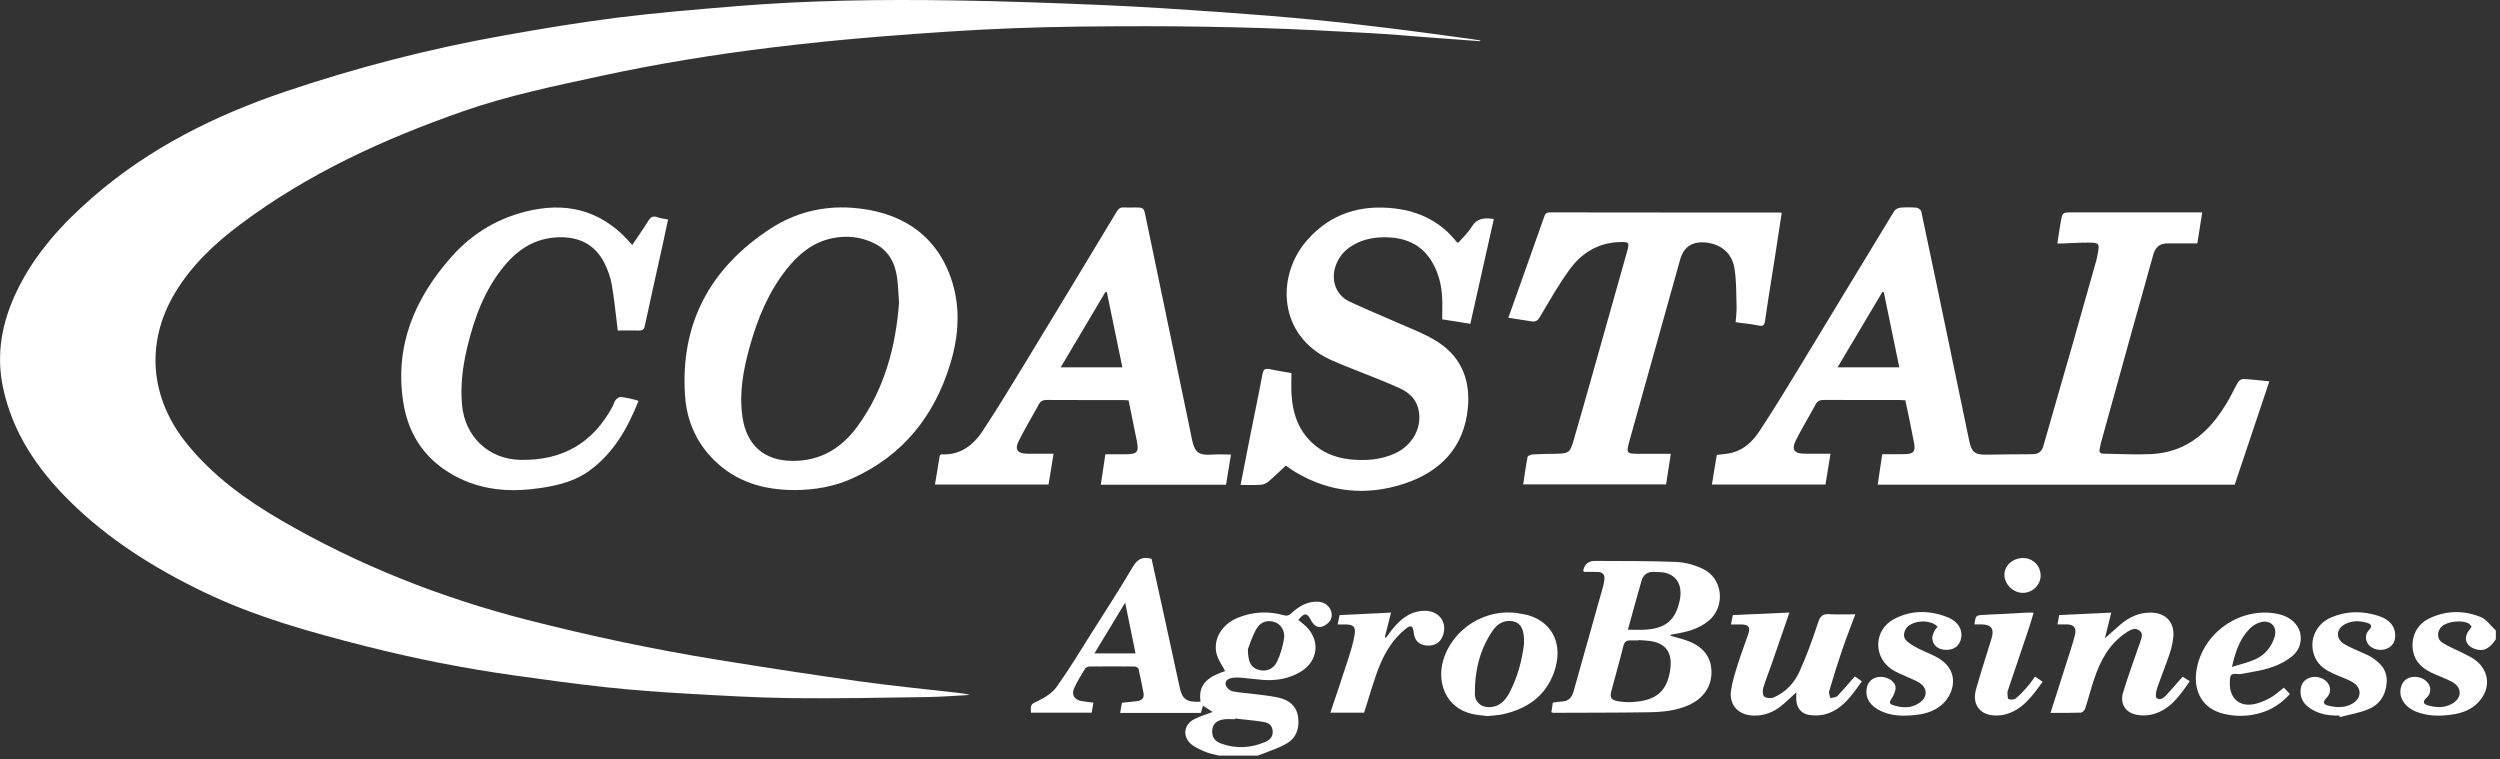 <svg width="494" height="150" viewBox="0 0 494 150" fill="none" xmlns="http://www.w3.org/2000/svg">
<rect x="0" y="0" width="494" height="150" fill="#333333" stroke="none"/>
<g clip-path="url(#clip0_3_829)">
<path d="M240.82 149.3C239.91 149.05 238.95 148.9 238.09 148.53C237.08 148.1 236.01 147.63 235.22 146.9C233.73 145.52 233.94 143.33 235.67 142.29C236.87 141.57 238.29 141.21 239.61 140.69C239.11 140.36 238.47 139.94 237.72 139.44C237.58 139.92 237.45 140.34 237.28 140.87H221.35C221.48 140.11 221.59 139.48 221.69 138.86C222.77 138.75 223.76 138.67 224.74 138.54C225.63 138.42 226.13 137.9 225.96 136.97C225.67 135.37 225.35 133.77 224.97 132.18C224.92 131.96 224.46 131.7 224.19 131.7C221.23 131.67 218.27 131.67 215.32 131.7C215.01 131.7 214.57 131.88 214.42 132.12C213.65 133.37 212.86 134.63 212.26 135.97C211.65 137.31 212.3 138.29 213.77 138.54C214.51 138.67 215.26 138.74 216.06 138.84C215.94 139.53 215.83 140.15 215.71 140.82H203.72C203.6 139.08 203.78 139.15 205.15 138.48C206.5 137.82 207.94 136.92 208.79 135.73C211.26 132.26 213.47 128.6 215.75 124.99C218.48 120.68 221.26 116.39 223.85 112C224.75 110.48 225.76 109.91 227.55 110.43C228.26 113.66 229 116.99 229.73 120.31C230.87 125.51 231.99 130.72 233.13 135.93C233.62 138.19 234.57 138.82 237.23 138.65C236.61 134.79 239.35 133.59 242.08 132.59C241.49 131.44 240.68 130.37 240.39 129.17C239.68 126.21 241.5 123.29 244.68 122.03C247.58 120.88 250.58 120.71 253.59 121.55C254.25 121.73 254.65 121.67 255.16 121.19C256.68 119.77 258.42 118.75 260.62 118.91C262.37 119.04 263.65 120.82 262.96 122.41C262.69 123.02 261.92 123.61 261.25 123.82C260.26 124.12 259.53 123.47 259.06 122.57C258.26 121.04 257.74 121.02 256.55 122.5C256.9 122.79 257.26 123.08 257.62 123.37C261 126.17 260.66 130.65 256.87 132.83C254.59 134.14 252.09 134.55 249.48 134.34C247.97 134.22 246.46 134.02 244.95 133.89C244.48 133.85 243.99 133.87 243.52 133.95C242.76 134.08 242 134.46 242.2 135.32C242.32 135.83 242.97 136.47 243.48 136.59C244.87 136.9 246.32 136.94 247.75 137.13C249.41 137.35 251.08 137.49 252.71 137.87C254.65 138.32 256.13 139.4 256.48 141.54C256.82 143.64 256.28 145.58 254.54 146.73C253.02 147.74 251.17 148.25 249.46 148.97C249.14 149.11 248.8 149.2 248.47 149.31H240.79L240.82 149.3ZM244.04 141.97C244.04 141.97 244.04 142.07 244.03 142.12C243.31 142.12 242.59 142.04 241.88 142.14C240.44 142.33 239.71 143.01 239.56 144.13C239.38 145.43 239.89 146.41 241.27 146.92C244.23 148 247.2 147.83 250.08 146.58C251.05 146.16 251.64 145.41 251.45 144.21C251.26 143.05 250.38 142.76 249.48 142.62C247.68 142.34 245.85 142.19 244.04 141.98V141.97ZM246.58 128.24C246.6 130.91 247.25 131.93 248.65 132.35C250.13 132.79 251.61 132.29 252.35 130.73C253.02 129.32 253.47 127.76 253.72 126.22C253.97 124.66 253.07 123.32 251.9 122.93C250.44 122.45 249.07 122.83 248.23 124.34C247.41 125.8 246.92 127.43 246.59 128.25L246.58 128.24ZM222.34 119.07C220.21 122.58 218.27 125.79 216.26 129.11H224.38C223.71 125.8 223.05 122.61 222.33 119.07H222.34Z" fill="white"/>
<path d="M493.18 126.29C491.94 128.24 490.67 128.82 489.01 128.22C487.17 127.55 486.73 126.02 487.94 124.48C488.09 124.29 488.21 124.09 488.39 123.83C488.21 123.62 488.07 123.37 487.85 123.23C486.6 122.45 483.59 122.77 482.52 123.77C481.52 124.7 481.47 126.23 482.61 126.98C483.83 127.78 485.22 128.31 486.53 128.98C487.41 129.44 488.35 129.84 489.13 130.43C491.99 132.61 492.2 136.15 489.72 138.77C488.3 140.27 486.5 140.91 484.52 141.2C482.08 141.55 479.66 141.54 477.34 140.59C474.95 139.6 473.81 137.51 474.52 135.5C474.93 134.33 475.98 133.68 477.35 133.75C478.69 133.82 479.91 134.68 480.16 135.79C480.36 136.69 480.04 137.41 479.35 138.02C478.71 138.58 478.87 139.13 479.64 139.35C481.28 139.82 482.94 139.96 484.51 139.07C486.51 137.94 486.57 135.87 484.57 134.76C483.25 134.03 481.79 133.57 480.43 132.91C478.69 132.06 477.3 130.88 476.86 128.84C476.29 126.16 477.4 123.52 479.85 122.29C483.21 120.6 486.74 120.55 490.16 121.91C491.34 122.38 492.19 123.68 493.18 124.6V126.28V126.29Z" fill="white"/>
<path d="M292.45 8.14C289.03 7.89 285.61 7.63 282.19 7.38C278.17 7.08 274.15 6.72 270.13 6.51C263.15 6.13 256.17 5.75 249.19 5.54C241.6 5.31 234.01 5.18 226.42 5.18C217.67 5.19 208.92 5.24 200.18 5.58C191.57 5.91 182.96 6.51 174.37 7.19C167.06 7.77 159.75 8.5 152.47 9.39C141.16 10.77 129.92 12.59 118.78 15C109.56 17 100.31 18.9 91.38 22.03C75.81 27.48 60.91 34.3 47.62 44.23C42.5 48.05 37.86 52.38 34.55 57.93C28.69 67.77 29.61 78.69 36.99 87.76C42.13 94.09 48.62 98.78 55.59 102.83C70.87 111.71 87.17 118.13 104.28 122.51C116.74 125.7 129.32 128.36 142.02 130.41C151.3 131.91 160.59 133.34 169.9 134.64C176.29 135.53 182.73 136.15 189.14 136.89C189.97 136.99 190.8 137.09 191.64 137.32C188.82 137.47 186 137.7 183.18 137.74C174.27 137.87 165.36 138.05 156.45 137.95C149.59 137.87 142.72 137.46 135.87 137.07C130.49 136.76 125.11 136.38 119.76 135.8C113.74 135.16 107.74 134.32 101.74 133.48C91.8 132.09 81.95 130.15 72.22 127.68C61.25 124.9 50.36 121.87 40.12 116.92C30.43 112.24 21.39 106.57 13.71 98.96C7.4 92.71 2.53 85.57 0.62 76.7C-0.83 69.98 0.39 63.64 3.31 57.54C6.87 50.13 12.28 44.21 18.43 38.88C29.54 29.25 42.41 22.83 56.26 18.14C70.47 13.33 84.95 9.6 99.71 6.98C107.16 5.66 114.63 4.41 122.13 3.47C129.92 2.5 137.76 1.86 145.59 1.21C159.84 0.05 174.14 -0.14 188.44 0.08C198.34 0.23 208.24 0.59 218.13 1.01C225.9 1.34 233.67 1.87 241.43 2.41C247.48 2.83 253.52 3.32 259.56 3.9C265 4.42 270.42 5.07 275.84 5.73C280.78 6.34 285.72 7.04 290.65 7.7C291.28 7.78 291.9 7.9 292.52 8C292.49 8.04 292.46 8.08 292.44 8.13L292.45 8.14Z" fill="white"/>
<path d="M448.42 75.37C446.11 82.25 443.85 89.02 441.58 95.77H371.03C371.32 93.79 371.61 91.89 371.93 89.75C373.21 89.75 374.54 89.75 375.88 89.75C378.27 89.75 378.61 89.32 378.11 86.98C377.83 85.66 377.59 84.33 377.32 83C377.06 81.72 376.78 80.44 376.49 79.09C376.07 79.07 375.68 79.04 375.29 79.04C370.33 79.04 365.38 79.06 360.42 79.02C359.6 79.02 359.11 79.25 358.72 79.99C357.45 82.37 356.01 84.68 354.82 87.1C353.96 88.85 354.56 89.62 356.52 89.65C358.22 89.68 359.93 89.65 361.71 89.65C361.34 91.87 361.03 93.79 360.71 95.75H338.27C338.6 93.77 338.92 91.83 339.24 89.89C340.33 89.74 341.37 89.71 342.35 89.44C344.71 88.79 346.39 87.14 347.67 85.19C350.23 81.3 352.68 77.32 355.1 73.34C361.5 62.81 367.86 52.26 374.28 41.74C374.5 41.39 375.05 41.08 375.48 41.04C376.55 40.94 377.64 40.95 378.71 41.04C379.05 41.07 379.57 41.47 379.64 41.78C381.6 51 383.52 60.22 385.44 69.44C386.66 75.32 387.87 81.2 389.11 87.07C389.6 89.36 390.22 89.86 392.42 89.84C395.46 89.82 398.49 89.74 401.53 89.75C402.76 89.75 403.44 89.29 403.78 88.09C405.58 81.74 407.43 75.41 409.25 69.06C410.92 63.21 412.57 57.36 414.22 51.51C414.36 51.01 414.45 50.51 414.54 50C414.87 48.13 414.77 47.96 412.84 47.94C411.09 47.92 409.33 48.05 407.57 48.11C407.3 48.11 407.02 48.11 406.54 48.11C406.77 46.62 406.95 45.22 407.2 43.84C407.54 41.96 407.56 41.97 409.46 41.97C417.5 41.97 425.53 41.97 433.57 41.97C434.04 41.97 434.52 41.97 435.16 41.97C434.83 44.08 434.52 46.05 434.19 48.1C432.15 48.1 430.2 48.1 428.26 48.1C426.71 48.1 425.87 48.9 425.47 50.37C424.11 55.35 422.68 60.32 421.3 65.3C419.23 72.73 417.18 80.17 415.12 87.6C415.03 87.94 415 88.31 414.91 88.65C414.73 89.31 414.96 89.64 415.65 89.65C418.8 89.69 421.95 89.88 425.09 89.73C432.47 89.36 437.04 84.88 440.46 78.86C441.09 77.75 441.6 76.58 442.26 75.49C442.45 75.18 442.97 74.86 443.32 74.88C444.95 74.97 446.57 75.17 448.42 75.36V75.37ZM375.3 72.59C374.26 67.56 373.25 62.65 372.24 57.74C372.15 57.72 372.06 57.69 371.97 57.67C369.05 62.59 366.12 67.51 363.1 72.59H375.3Z" fill="white"/>
<path d="M156.93 96.83C150.89 96.82 145.42 95.23 141.04 90.86C137.56 87.39 135.7 83.07 135.37 78.27C134.37 63.91 140.34 52.93 152.28 45.16C157.06 42.05 162.5 40.66 168.23 41.05C177.49 41.67 184.75 45.96 187.88 54.87C189.86 60.5 189.49 66.27 187.77 71.91C184.62 82.22 178.42 90.01 168.45 94.52C164.92 96.12 161.09 96.83 156.94 96.84L156.93 96.83ZM177.66 59.87C177.51 57.92 177.47 56.4 177.27 54.9C176.86 51.89 175.54 49.42 172.69 48.05C170.06 46.78 167.29 46.48 164.42 47.08C160.56 47.89 157.75 50.27 155.41 53.22C151.87 57.69 149.73 62.87 148.2 68.31C146.9 72.93 146 77.6 146.72 82.45C147.54 87.96 150.98 91.02 156.54 91.07C162.03 91.13 166.23 88.61 169.37 84.34C174.8 76.95 176.99 68.45 177.65 59.87H177.66Z" fill="white"/>
<path d="M254.08 92C252.91 93.09 251.83 94.16 250.68 95.13C250.27 95.48 249.68 95.75 249.15 95.79C247.85 95.88 246.54 95.82 245.14 95.82C245.83 92.28 246.49 88.89 247.16 85.51C247.93 81.65 248.75 77.8 249.46 73.93C249.64 72.96 250.01 72.76 250.9 72.95C252.29 73.24 253.71 73.46 255.19 73.72C255.19 75.15 255.12 76.54 255.2 77.92C255.45 82.02 256.78 85.63 260.15 88.24C262.13 89.78 264.45 90.54 266.89 90.78C269.85 91.08 272.79 90.87 275.57 89.63C279.27 87.98 281.23 84.15 280.2 80.55C279.66 78.66 278.29 77.51 276.63 76.74C274.32 75.67 271.93 74.77 269.57 73.81C267.36 72.91 265.11 72.09 262.94 71.1C252.49 66.32 252.09 54.42 258.38 47.35C262.98 42.18 268.9 40.38 275.68 41.2C280.6 41.8 284.74 43.89 287.85 47.83C287.89 47.88 287.99 47.89 288.17 47.96C289.05 46.94 290.1 45.98 290.81 44.81C291.86 43.09 293.33 42.99 295.18 43.28C293.64 50.14 292.1 57.01 290.54 63.98C288.68 63.69 286.89 63.4 284.98 63.1C284.98 61.65 285.04 60.23 284.97 58.81C284.85 56.48 284.33 54.23 283.21 52.17C281.06 48.21 277.52 46.8 273.22 46.89C270.86 46.94 268.65 47.5 266.68 48.87C264.21 50.59 263.01 53.73 263.8 56.3C264.26 57.81 265.27 58.93 266.62 59.57C269.78 61.06 273.03 62.38 276.23 63.8C278.63 64.86 281.11 65.79 283.37 67.11C288.53 70.1 290.61 74.77 290.05 80.62C289.29 88.54 284.49 93.3 277.34 95.62C270.02 97.99 262.77 97.34 256.02 93.31C255.64 93.09 255.29 92.83 254.92 92.59C254.59 92.37 254.26 92.15 254.07 92.02L254.08 92Z" fill="white"/>
<path d="M243.24 89.83C242.9 91.9 242.58 93.83 242.26 95.78H217.52C217.81 93.81 218.1 91.9 218.42 89.76C219.69 89.76 221.03 89.76 222.37 89.76C224.77 89.76 225.09 89.33 224.61 87C224.07 84.4 223.55 81.79 223.01 79.12C222.62 79.09 222.27 79.05 221.92 79.05C216.88 79.05 211.85 79.06 206.81 79.03C206.08 79.03 205.64 79.23 205.28 79.88C203.96 82.33 202.5 84.71 201.27 87.2C200.47 88.82 201.08 89.62 202.87 89.65C204.61 89.68 206.36 89.65 208.19 89.65C207.83 91.84 207.52 93.76 207.19 95.74H184.75C185.07 93.77 185.39 91.85 185.71 89.94C185.86 89.87 185.96 89.78 186.07 89.78C189.77 89.97 192.32 87.97 194.19 85.13C197.09 80.74 199.82 76.24 202.55 71.75C208.62 61.77 214.66 51.78 220.69 41.77C221.05 41.17 221.45 40.94 222.12 40.99C222.8 41.04 223.48 41 224.16 41C226.03 41 226.01 41 226.39 42.86C229.22 56.48 232.06 70.1 234.9 83.72C235.12 84.77 235.33 85.82 235.54 86.87C236.07 89.43 236.91 90.02 239.53 89.83C240.71 89.74 241.9 89.82 243.23 89.82L243.24 89.83ZM221.78 72.58C220.74 67.56 219.73 62.64 218.71 57.72C218.61 57.72 218.52 57.72 218.42 57.71C215.51 62.62 212.59 67.52 209.59 72.59H221.79L221.78 72.58Z" fill="white"/>
<path d="M298.05 62.79C299.25 59.43 300.38 56.25 301.51 53.07C302.72 49.66 303.94 46.25 305.13 42.84C305.33 42.25 305.56 41.96 306.28 41.97C321.35 42 336.42 41.99 351.49 41.99C351.65 41.99 351.81 42.02 352.07 42.04C351.65 44.8 351.24 47.54 350.81 50.27C350.13 54.63 349.4 58.99 348.78 63.36C348.64 64.36 348.34 64.51 347.41 64.31C346.01 64.01 344.58 63.89 342.96 63.67C343.03 62.64 343.18 61.62 343.15 60.61C343.07 58.07 343.13 55.5 342.73 53C342.23 49.94 339.96 48.16 336.9 47.91C334.313 47.703 332.677 48.837 331.99 51.31C328.67 63.18 325.35 75.04 322.04 86.91C321.27 89.66 321.31 89.67 324.12 89.67C326.07 89.67 328.01 89.67 330.15 89.67C329.81 91.88 329.52 93.75 329.22 95.72H300.98C301.26 93.88 301.5 92.08 301.85 90.29C301.9 90.06 302.53 89.81 302.9 89.79C304.45 89.7 306.01 89.69 307.57 89.66C309.94 89.6 310.22 89.44 310.88 87.23C312.18 82.81 313.42 78.37 314.68 73.93C316.97 65.82 319.25 57.71 321.54 49.6C322.01 47.94 321.89 47.79 320.13 47.83C315.88 47.92 312.58 49.94 310.18 53.22C308 56.2 306.18 59.44 304.29 62.62C303.85 63.36 303.44 63.64 302.61 63.5C301.14 63.24 299.65 63.05 298.05 62.8V62.79Z" fill="white"/>
<path d="M124.93 48.41C126.02 46.79 127.1 45.27 128.08 43.68C128.54 42.93 128.98 42.58 129.88 42.92C130.5 43.15 131.18 43.21 132.01 43.37C131.64 45.11 131.29 46.77 130.93 48.42C129.76 53.74 128.55 59.05 127.42 64.37C127.25 65.15 126.92 65.33 126.23 65.31C124.8 65.28 123.37 65.31 122.07 65.31C121.67 62.14 121.39 59.13 120.87 56.16C120.61 54.7 120.07 53.23 119.39 51.9C117.52 48.25 114.37 46.76 110.33 46.89C105.8 47.03 102.37 49.23 99.6 52.6C95.74 57.29 93.71 62.85 92.32 68.66C91.43 72.39 90.95 76.14 91.3 80.02C91.86 86.27 96.54 90.75 102.83 90.87C111.14 91.04 117.26 87.53 121.12 80.16C121.3 79.81 121.37 79.37 121.62 79.08C121.87 78.78 122.3 78.42 122.63 78.44C123.54 78.51 124.43 78.76 125.32 78.95C125.59 79.01 125.84 79.12 126.17 79.22C124.02 84.63 121.24 89.55 116.44 93.03C113.63 95.08 110.33 95.89 106.97 96.41C101.47 97.25 96.05 97.02 90.93 94.58C84.52 91.52 80.73 86.37 79.67 79.39C77.97 68.28 81.96 58.95 89.17 50.79C93.44 45.96 98.78 42.83 105.13 41.52C113.02 39.89 119.61 42.12 124.92 48.4L124.93 48.41Z" fill="white"/>
<path d="M330.12 125.65C331.14 125.94 332.17 126.18 333.17 126.52C336.41 127.64 338.05 129.63 338.18 132.51C338.32 135.5 336.69 138 333.67 139.34C331.18 140.45 328.5 140.7 325.83 140.74C319.56 140.84 313.29 140.82 307.01 140.85C306.9 140.85 306.78 140.8 306.55 140.74C306.64 140.12 306.74 139.51 306.84 138.84C307.45 138.76 308.04 138.64 308.62 138.62C309.95 138.57 310.6 137.83 310.94 136.61C312.87 129.68 314.83 122.76 316.78 115.84C316.9 115.42 316.96 114.98 317.02 114.55C317.15 113.62 316.73 113.07 315.8 113.02C314.85 112.97 313.89 113.01 312.98 113.01C312.91 112.82 312.84 112.74 312.86 112.68C313.12 111.447 313.893 110.833 315.18 110.84C320.53 110.88 325.89 110.82 331.24 111.04C333.01 111.11 334.88 111.64 336.5 112.41C340.45 114.29 341.01 119.83 337.66 122.64C335.69 124.29 333.3 124.88 330.85 125.29C330.62 125.33 330.38 125.37 330.15 125.41C330.15 125.49 330.13 125.56 330.12 125.64V125.65ZM323.8 126.47C323.8 126.47 323.8 126.52 323.8 126.54C323.24 126.54 322.68 126.54 322.12 126.54C321.4 126.54 321 126.8 320.8 127.58C320.05 130.58 319.19 133.56 318.4 136.56C318.06 137.84 318.37 138.33 319.69 138.56C320.51 138.7 321.36 138.77 322.19 138.74C326.92 138.55 329.19 136.91 329.95 132.87C330.58 129.56 329.68 127.06 325.82 126.63C325.15 126.55 324.47 126.53 323.79 126.48L323.8 126.47ZM321.67 124.43C322.98 124.43 324.1 124.5 325.2 124.42C329.23 124.14 331.09 122.5 331.92 118.61C332.52 115.77 331.38 113.65 328.91 113.16C328.21 113.02 327.48 113.05 326.77 113.01C325.51 112.95 324.7 113.61 324.37 114.75C323.45 117.9 322.6 121.08 321.67 124.43Z" fill="white"/>
<path d="M342.04 123.38C342.17 122.72 342.28 122.18 342.41 121.54C346.06 121.38 349.71 121.21 353.59 121.04C352.37 124.57 351.21 127.95 350.04 131.32C349.5 132.86 348.88 134.37 348.42 135.93C348.26 136.47 348.29 137.38 348.62 137.65C349.03 137.98 349.94 138.05 350.46 137.82C352.8 136.83 354.52 135 355.54 132.78C357.01 129.58 358.19 126.23 359.3 122.89C359.71 121.65 360.26 121.28 361.49 121.36C363.14 121.46 364.81 121.39 366.61 121.39C365.67 123.91 364.77 126.19 363.98 128.52C363.07 131.19 362.24 133.89 361.44 136.59C361.32 136.99 361.59 137.49 361.68 137.95C362.14 137.82 362.76 137.84 363.05 137.54C364.24 136.31 365.33 134.99 366.51 133.65C366.92 133.93 367.37 134.25 367.91 134.63C365.92 137.4 364.07 140.25 360.55 141.17C359.58 141.42 358.48 141.42 357.48 141.27C355.95 141.04 355.07 139.92 354.95 138.37C354.91 137.87 354.95 137.37 354.95 136.81C353.86 137.79 352.89 138.78 351.8 139.62C350.25 140.82 348.48 141.46 346.47 141.4C343.53 141.32 341.62 139.32 342.05 136.42C342.32 134.59 342.91 132.79 343.47 131.01C344.07 129.08 344.82 127.19 345.47 125.27C345.92 123.94 345.51 123.41 344.11 123.39C343.48 123.38 342.84 123.39 342.08 123.39L342.04 123.38Z" fill="white"/>
<path d="M405.18 140.87C406.54 136.6 407.86 132.48 409.17 128.36C409.48 127.38 409.8 126.39 410.03 125.38C410.33 124.07 409.78 123.41 408.45 123.38C407.86 123.37 407.27 123.38 406.56 123.38C406.68 122.7 406.78 122.16 406.89 121.54C410.31 121.38 413.68 121.22 417.18 121.05C416.72 122.9 416.3 124.61 415.93 126.12C416.9 125.26 417.93 124.33 418.98 123.42C420.73 121.91 422.72 121.01 425.07 121.05C427.94 121.1 429.71 122.97 429.45 125.82C429.35 126.96 429.08 128.1 428.72 129.18C427.95 131.48 427.02 133.73 426.24 136.02C426.03 136.63 425.86 137.71 426.15 137.94C426.92 138.52 427.64 137.8 428.18 137.22C429.21 136.12 430.19 134.96 431.29 133.71C431.68 133.96 432.13 134.25 432.7 134.61C430.72 137.46 428.82 140.29 425.24 141.18C424.3 141.41 423.24 141.43 422.28 141.26C420 140.85 418.86 139.07 419.52 136.84C420.41 133.87 421.49 130.96 422.49 128.03C422.61 127.69 422.77 127.37 422.86 127.02C423.07 126.2 423.65 125.26 422.75 124.6C421.84 123.93 420.93 124.47 420.11 125.02C416.73 127.26 414.99 130.62 413.76 134.31C413.13 136.19 412.65 138.13 412.03 140.02C411.92 140.36 411.46 140.81 411.15 140.82C409.2 140.89 407.24 140.86 405.16 140.86L405.18 140.87Z" fill="white"/>
<path d="M293.89 141.49C292.88 141.35 291.75 141.29 290.68 141.02C285.66 139.76 283.95 134.85 285.15 130.59C286.95 124.22 293.62 120.06 300.18 121.21C300.92 121.34 301.68 121.45 302.39 121.7C307.01 123.27 308.91 127.67 307.09 132.81C305.42 137.52 301.81 140.03 297.08 141.11C296.08 141.34 295.03 141.37 293.89 141.5V141.49ZM301.14 127.32C301.26 124.33 300.51 123 298.74 122.74C297.05 122.5 295.79 123.38 294.9 124.69C292.36 128.44 291.39 132.66 291.43 137.13C291.45 138.77 292.74 139.82 294.39 139.74C296.23 139.65 297.38 138.52 298.19 137.02C299.91 133.83 300.76 130.37 301.14 127.32Z" fill="white"/>
<path d="M451.29 135.87C451.66 136.26 452.03 136.66 452.48 137.14C450.93 138.86 449.12 140.1 446.96 140.79C444.39 141.61 441.77 141.66 439.17 140.99C435.36 140 433.4 136.76 434 132.62C435.08 125.13 442.62 119.8 450.03 121.3C453.21 121.94 455.05 124.26 454.55 126.99C454.31 128.33 453.49 129.29 452.43 130.06C449.89 131.89 446.92 132.49 443.92 132.98C443.37 133.07 442.8 133.25 442.26 133.19C440.75 133.02 440.61 133.37 440.61 135.05C440.6 138.07 442.59 139.76 445.53 139.11C446.6 138.87 447.65 138.42 448.61 137.89C449.53 137.37 450.33 136.62 451.28 135.89L451.29 135.87ZM441.02 131.78C442.75 131.24 444.19 130.92 445.52 130.34C447.48 129.49 448.79 127.95 449.44 125.91C450.08 123.89 448.73 122.41 446.68 122.95C445.91 123.15 445.13 123.64 444.57 124.2C442.59 126.18 441.74 128.73 441.03 131.78H441.02Z" fill="white"/>
<path d="M382.87 123.84C381.41 122.25 377.56 122.56 376.57 124.32C376.11 125.14 376.05 126.06 376.83 126.72C377.52 127.3 378.32 127.77 379.13 128.18C380.47 128.87 381.94 129.36 383.21 130.15C387.37 132.76 386.12 137.23 383.62 139.33C382.22 140.51 380.55 141.03 378.8 141.24C376.12 141.56 373.45 141.58 371 140.15C369.19 139.09 368.44 137.4 368.95 135.63C369.29 134.45 370.34 133.73 371.69 133.75C373.06 133.77 374.5 134.66 374.56 135.79C374.6 136.49 374.25 137.3 373.85 137.92C373.45 138.53 373.15 139.03 373.99 139.31C375.78 139.89 377.62 140.04 379.27 138.89C380.98 137.7 380.91 135.9 379.14 134.83C378.39 134.38 377.55 134.1 376.76 133.72C375.79 133.26 374.76 132.89 373.87 132.3C370.1 129.84 370.24 124.48 374.22 122.35C377.6 120.54 381.22 120.55 384.76 121.93C387.11 122.85 388.04 124.75 387.37 126.62C386.92 127.87 385.86 128.49 384.32 128.4C382.99 128.32 381.99 127.56 381.82 126.29C381.75 125.8 382 125.24 382.2 124.76C382.35 124.41 382.66 124.13 382.88 123.83L382.87 123.84Z" fill="white"/>
<path d="M462.24 141.39C460.34 141.43 458.5 141.18 456.83 140.19C455.39 139.34 454.49 138.18 454.59 136.41C454.67 134.99 455.48 134.05 456.91 133.79C458.27 133.55 459.85 134.33 460.27 135.5C460.6 136.41 460.39 137.2 459.71 137.91C458.94 138.72 459.07 139.22 460.11 139.45C461.65 139.8 463.2 139.91 464.66 139.13C466.71 138.05 466.81 135.9 464.8 134.75C463.67 134.11 462.39 133.72 461.2 133.17C459.66 132.46 458.22 131.6 457.48 129.97C456.07 126.89 457.43 123.38 460.62 122.01C463.72 120.68 466.92 120.68 470.08 121.73C472.46 122.52 473.53 124.14 473.25 126.16C473.08 127.33 472.19 128.18 470.91 128.38C469.59 128.58 468.2 127.97 467.75 126.95C467.33 126.02 467.46 125.17 468.18 124.42C468.78 123.8 468.6 123.34 467.83 123.1C466.3 122.63 464.75 122.58 463.31 123.37C461.62 124.3 461.51 126.17 463.14 127.21C464.24 127.91 465.49 128.36 466.68 128.92C467.25 129.19 467.86 129.41 468.4 129.74C470.28 130.9 471.74 132.3 471.61 134.78C471.48 137.25 470.3 139.13 468.13 140.08C466.31 140.88 464.28 141.18 462.34 141.7L462.25 141.36L462.24 141.39Z" fill="white"/>
<path d="M264.32 123.38C264.47 122.67 264.57 122.17 264.7 121.54C268.05 121.38 271.41 121.21 274.87 121.05C274.44 122.76 274.04 124.32 273.64 125.89C273.72 125.93 273.79 125.98 273.87 126.02C274.21 125.56 274.53 125.1 274.88 124.65C276.5 122.59 278.33 120.89 281.14 120.7C284.08 120.5 286 122.68 285.2 125.35C284.73 126.93 283.52 127.72 281.84 127.55C280.3 127.39 279.51 126.55 279.33 124.88C279.2 123.64 278.79 123.44 277.77 124.25C275.26 126.25 273.64 128.92 272.5 131.82C271.35 134.73 270.54 137.77 269.55 140.82H262.88C264.09 137.21 265.29 133.68 266.43 130.14C266.93 128.59 267.41 127.02 267.67 125.43C267.94 123.81 267.44 123.4 265.74 123.39C265.31 123.39 264.87 123.39 264.3 123.39L264.32 123.38Z" fill="white"/>
<path d="M402.12 133.68C402.63 134.03 403.08 134.34 403.64 134.72C401.59 137.48 399.7 140.28 396.19 141.18C395.25 141.42 394.18 141.46 393.24 141.27C390.84 140.8 389.74 138.79 390.46 136.23C391.34 133.1 392.35 130 393.3 126.89C393.38 126.62 393.47 126.36 393.55 126.09C394.08 124.26 393.47 123.42 391.59 123.38C391.12 123.38 390.64 123.38 390.15 123.38C390.41 121.57 390.41 121.58 392.13 121.49C394.92 121.35 397.71 121.2 400.49 121.06C400.88 121.04 401.28 121.06 401.85 121.06C401.53 122.11 401.27 123.05 400.96 123.98C399.58 128.09 398.19 132.19 396.81 136.29C396.75 136.48 396.65 136.68 396.67 136.87C396.71 137.32 396.67 138.03 396.91 138.14C397.29 138.32 397.99 138.26 398.31 138.01C399.14 137.34 399.87 136.53 400.58 135.73C401.13 135.11 401.59 134.41 402.13 133.68H402.12Z" fill="white"/>
<path d="M399.77 110.27C401.72 110.27 403.25 111.82 403.23 113.75C403.21 115.64 401.58 117.18 399.65 117.15C397.76 117.12 396.06 115.41 396.07 113.54C396.08 111.74 397.75 110.26 399.77 110.27Z" fill="white"/>
</g>
<defs>
<clipPath id="clip0_3_829">
<rect width="493.18" height="149.3" fill="white"/>
</clipPath>
</defs>
</svg>
